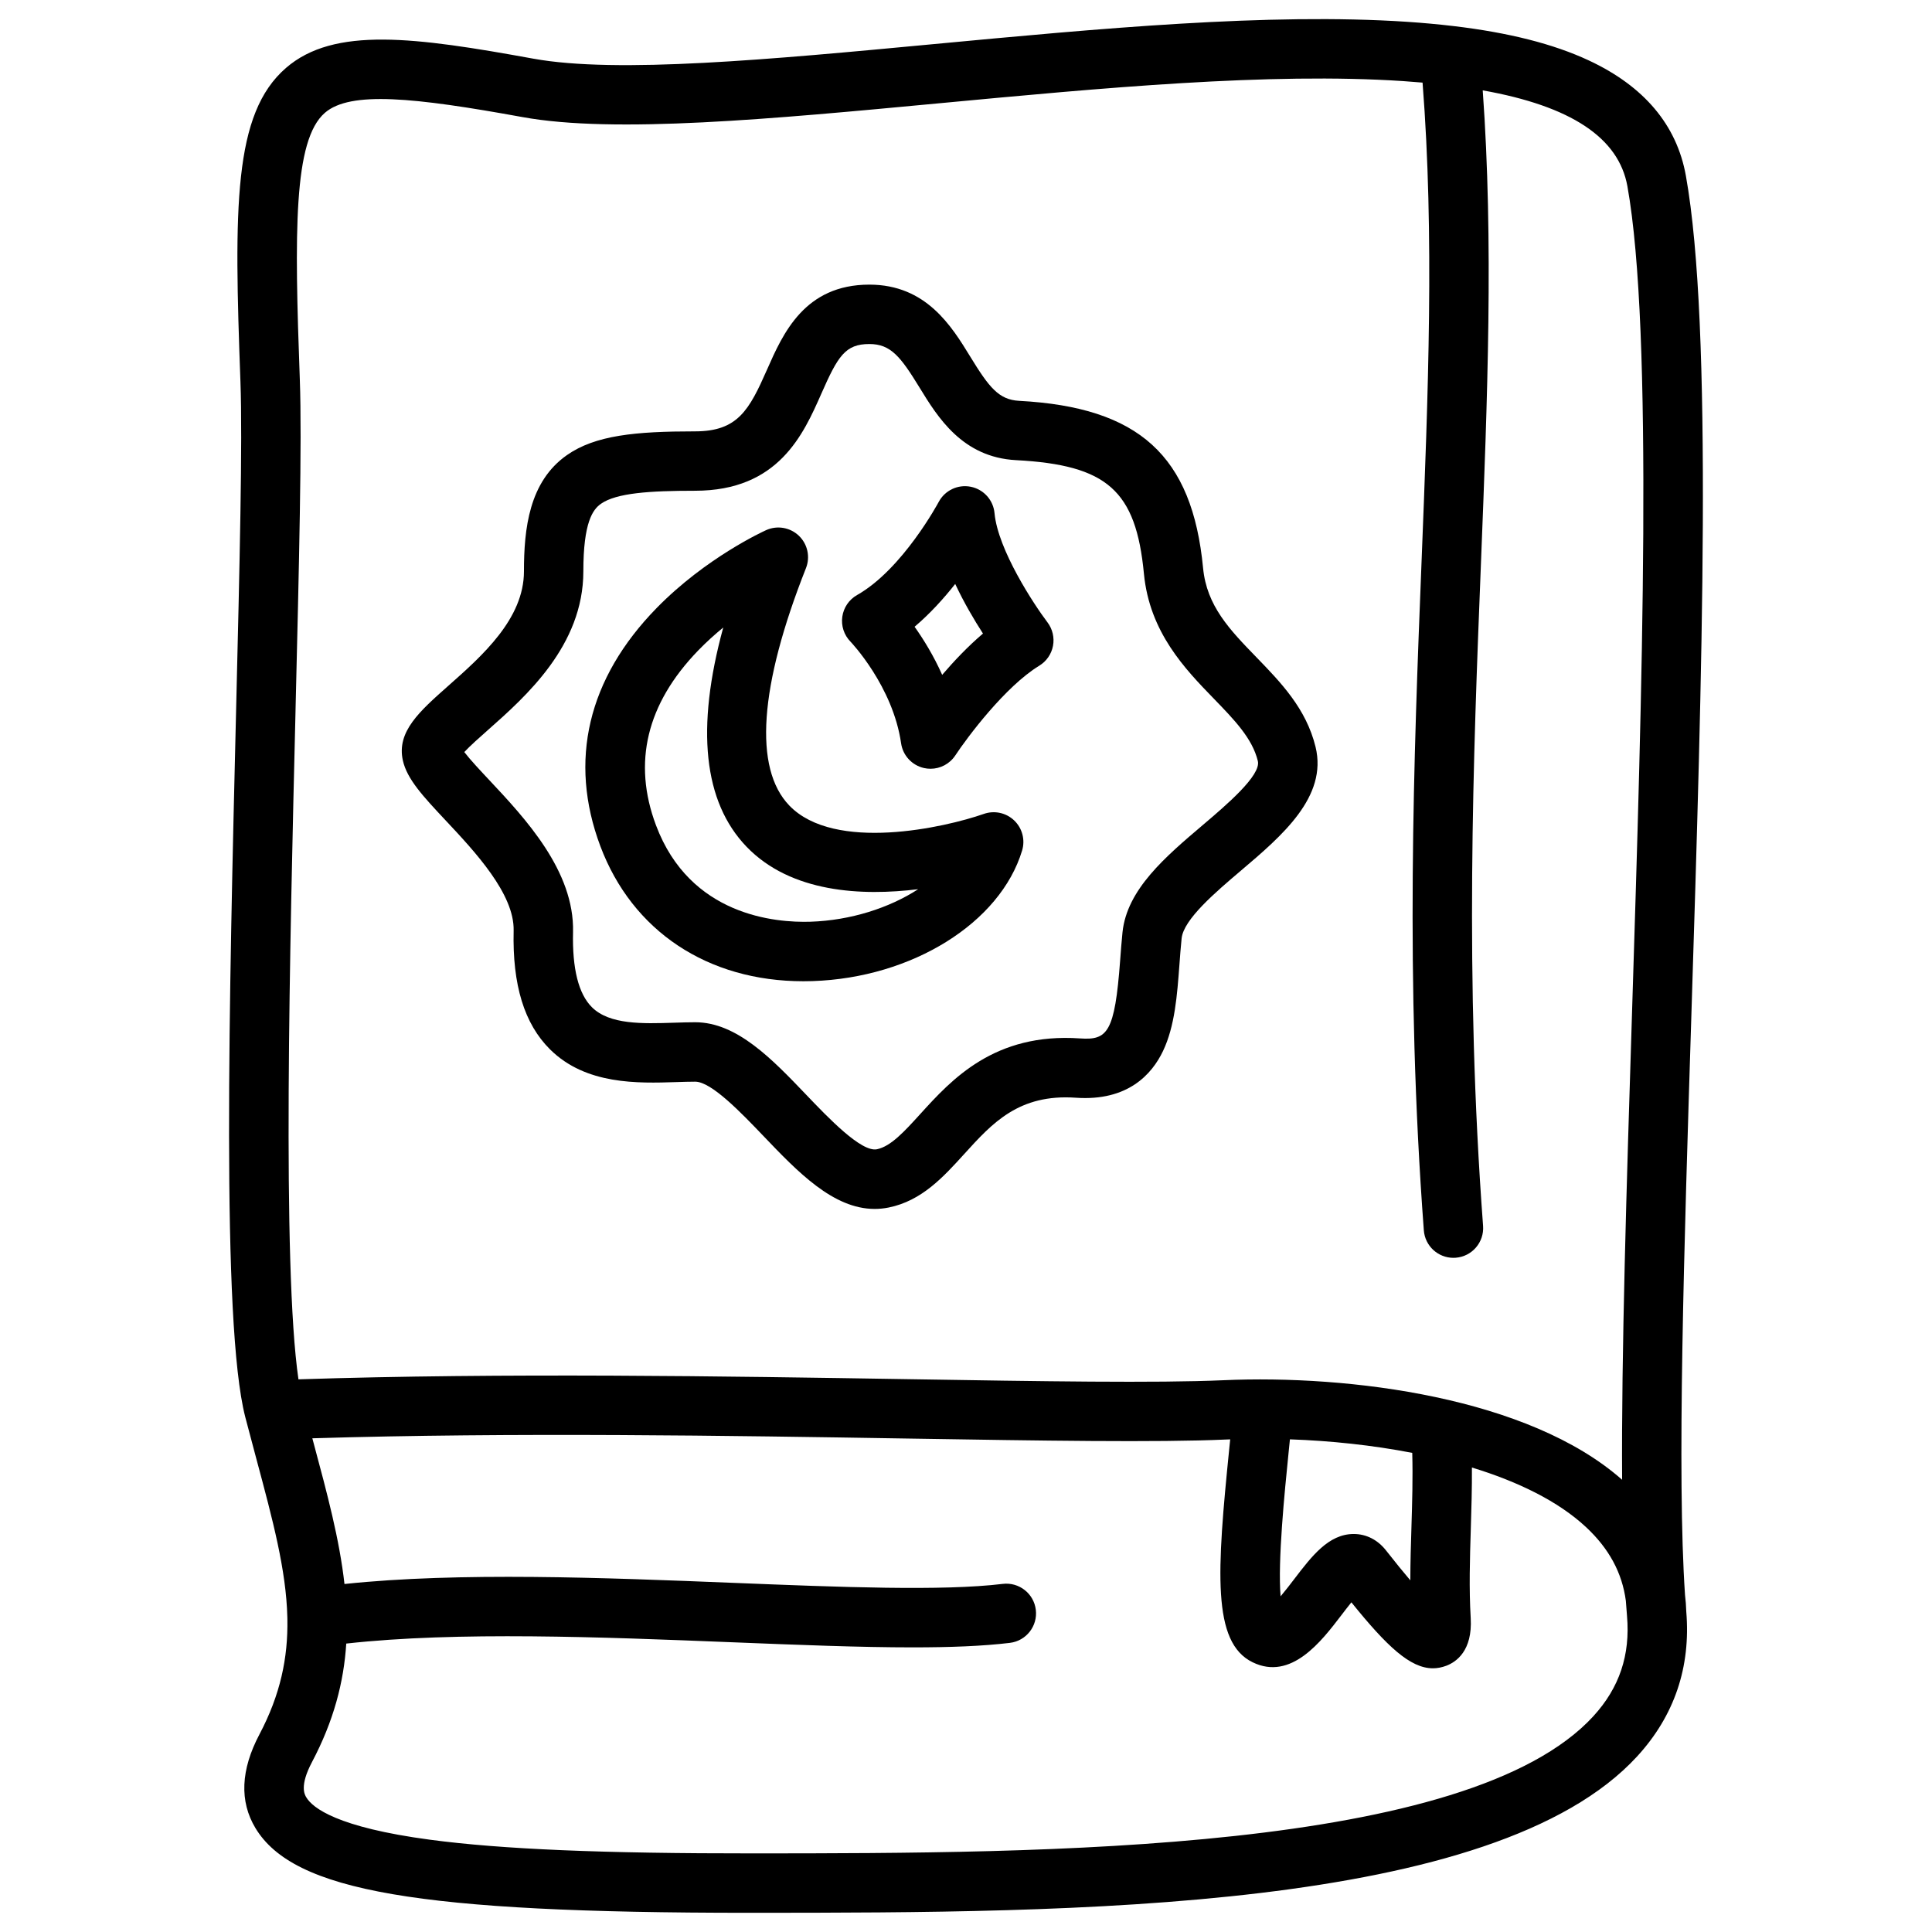 <?xml version="1.0" encoding="UTF-8"?>
<!-- Uploaded to: ICON Repo, www.iconrepo.com, Generator: ICON Repo Mixer Tools -->
<svg fill="#000000" width="800px" height="800px" version="1.1" viewBox="144 144 512 512" xmlns="http://www.w3.org/2000/svg">
 <g>
  <path d="m592.25 412.48c2.812-89.383 5.723-181.8-1.477-221.92-2.41-13.43-11.07-23.711-25.738-30.551-9.34-4.356-21.137-7.356-35.816-9.098-0.027-0.004-0.055-0.008-0.078-0.008-3.871-0.457-7.934-0.836-12.215-1.121-36.707-2.445-81.914 1.809-125.63 5.922-43.07 4.051-83.75 7.879-105.98 3.84-31.301-5.691-52.77-8.594-65.52 2.453-14.016 12.137-13.777 36.879-12.074 83.211 0.578 15.719-0.219 48.543-1.141 86.551-1.852 76.344-3.953 162.85 2.398 187.7 0.008 0.031 0.016 0.066 0.023 0.098 0.004 0.02 0.008 0.039 0.016 0.055 0.988 3.801 1.973 7.469 2.926 11.027 4.356 16.219 7.894 29.434 8.203 41.926 0 0.18 0 0.359 0.012 0.543 0.176 10.223-1.84 19.98-7.406 30.52-4.969 9.406-5.32 17.762-1.055 24.836 10.113 16.754 43.16 22.449 130.74 22.449h1.492 0.996c82.328-0.059 195.08-0.141 232.96-41.48 9.844-10.742 14.211-23.633 12.996-38.312-0.047-1.508-0.156-2.996-0.336-4.457-2.148-31.734-0.277-91.281 1.703-154.18zm-369.93-80.336c0.93-38.266 1.73-71.316 1.137-87.516-1.441-39.18-1.715-63.492 6.644-70.734 6.727-5.828 23.605-4.098 52.395 1.141 24.363 4.43 66.094 0.504 110.27-3.652 43.098-4.055 87.664-8.25 123.11-5.887 1.75 0.117 3.449 0.254 5.117 0.398 3.156 40.258 1.496 82.375-0.262 126.84-2.055 51.902-4.383 110.73 0.598 177.32 0.309 4.137 3.762 7.285 7.84 7.285 0.195 0 0.395-0.008 0.598-0.023 4.336-0.324 7.586-4.102 7.262-8.438-4.914-65.688-2.606-124.04-0.566-175.52 1.73-43.75 3.363-85.258 0.473-125.41 23.43 4.176 36.031 12.555 38.34 25.402 6.906 38.484 3.894 134.2 1.238 218.64-1.457 46.324-2.856 90.836-2.637 124.17-24.672-21.809-72.137-27.875-105.7-26.383-17.656 0.785-48.109 0.293-83.375-0.277-48.047-0.777-107.37-1.73-161.71 0.039-4.348-30.027-2.297-114.47-0.77-177.39zm295.73 216.47c-0.145 4.641-0.293 9.371-0.297 14.191-1.766-2.07-3.891-4.672-6.449-7.934-2.199-2.805-5.234-4.348-8.551-4.348h-0.066c-6.606 0.043-11.031 5.84-15.723 11.98-0.938 1.23-2.289 2.996-3.59 4.539-0.797-9.207 1.082-27.848 2.082-37.754 0.133-1.305 0.258-2.586 0.387-3.848 10.758 0.375 21.855 1.539 32.418 3.586 0.184 6.633-0.016 13.195-0.211 19.586zm48.223 50.184c-33.203 36.238-146.43 36.316-221.36 36.371h-0.996c-40.352 0.027-66.891-1.09-85.953-3.625-24.613-3.273-31.105-8.43-32.785-11.215-0.453-0.754-1.836-3.043 1.496-9.352 5.769-10.926 8.441-21.199 9.086-31.414 29.289-3.262 67.789-1.727 102.05-0.355 17.762 0.711 34.102 1.363 48.066 1.363 9.895 0 18.594-0.328 25.758-1.195 4.316-0.523 7.391-4.445 6.867-8.762-0.523-4.316-4.441-7.387-8.762-6.867-16.02 1.941-42.871 0.867-71.301-0.27-34.328-1.375-72.832-2.91-103.15 0.301-1.32-11.793-4.566-23.906-8.145-37.223-0.121-0.457-0.25-0.93-0.371-1.391 53.098-1.621 110.84-0.691 157.77 0.066 35.52 0.574 66.195 1.07 84.324 0.262 0.379-0.016 0.766-0.027 1.148-0.043-0.074 0.742-0.148 1.492-0.227 2.246-3.305 32.754-4.644 51.543 6.16 56.82 10.203 4.984 18.219-5.519 23.523-12.465 0.781-1.02 1.742-2.281 2.66-3.414 9.379 11.629 15.578 17.484 21.605 17.48 1.18 0 2.352-0.227 3.543-0.672 2.633-0.996 6.977-3.961 6.473-12.629-0.461-7.941-0.223-15.609 0.027-23.723 0.164-5.269 0.328-10.652 0.293-16.184 12.223 3.738 22.879 8.938 30.227 15.781 6.113 5.695 9.586 12.117 10.566 19.543 0.094 1.379 0.195 2.727 0.309 4.004 0.898 10.355-2.016 19.039-8.906 26.559z"/>
  <path d="m262.12 361.44c7.695 8.207 18.234 19.445 18 29.199-0.344 14.391 2.816 24.684 9.656 31.469 9.5 9.422 23.305 8.98 33.387 8.66 1.809-0.059 3.516-0.113 5.078-0.113 4.309 0 12.25 8.309 18.051 14.371 9.113 9.531 18.5 19.352 29.504 19.352 1.219 0 2.457-0.121 3.719-0.375 8.746-1.77 14.48-8.082 20.023-14.188 7.449-8.207 14.477-15.965 29.602-14.906 13.723 0.953 20.125-6.203 23.07-12.379 3.144-6.594 3.754-14.863 4.348-22.859 0.172-2.316 0.348-4.715 0.582-6.992 0.52-5.051 8.984-12.238 15.789-18.016 10.758-9.133 22.949-19.484 19.703-32.734-2.488-10.148-9.188-17.059-15.668-23.746-7.07-7.293-13.172-13.586-14.137-23.645-2.859-29.785-16.98-42.621-48.746-44.312-5.434-0.289-7.996-3.621-12.969-11.734-4.93-8.047-11.68-19.062-26.723-19.062-17.18 0-22.91 12.984-27.094 22.469-4.758 10.789-7.773 16.418-19.113 16.418-15.809 0-26.43 1.031-33.949 6.297-10.031 7.023-11.383 19.516-11.383 30.809 0 12.582-11.086 22.395-19.996 30.281-7.695 6.812-13.77 12.191-12.102 19.793 1.098 4.992 5.406 9.586 11.367 15.945zm11.168-23.957c10.074-8.918 25.305-22.398 25.305-42.07 0-12.977 2.496-16.391 4.672-17.91 4.086-2.863 12.918-3.449 24.918-3.449 22.133 0 28.711-14.914 33.516-25.805 4.359-9.883 6.309-13.078 12.691-13.078 5.664 0 8.273 3.34 13.301 11.543 4.777 7.797 11.32 18.477 25.555 19.23 24.188 1.285 31.793 8.035 33.906 30.094 1.492 15.551 10.926 25.281 18.508 33.098 5.477 5.652 10.211 10.531 11.68 16.535 0.93 3.797-8.418 11.734-14.602 16.984-9.879 8.387-20.09 17.059-21.262 28.402-0.258 2.504-0.445 5.016-0.625 7.445-1.422 19.223-3.394 21.191-10.621 20.691-22.711-1.578-34.066 10.91-42.348 20.031-4.188 4.609-7.805 8.594-11.488 9.34-4.133 0.848-12.91-8.348-18.719-14.422-9.043-9.457-18.395-19.234-29.43-19.234-1.816 0-3.644 0.059-5.582 0.121-8.414 0.27-17.109 0.547-21.797-4.102-3.551-3.523-5.234-10.223-5.004-19.914 0.387-16.199-12.699-30.152-22.258-40.344-2.207-2.352-5.031-5.363-6.562-7.363 1.512-1.633 4.164-3.981 6.246-5.824z"/>
  <path d="m356.91 404.04c0.805 0 1.617-0.012 2.434-0.039 26.383-0.871 49.734-15.426 55.527-34.609 0.855-2.836 0.043-5.914-2.098-7.961s-5.254-2.719-8.051-1.738c-10.277 3.606-39.582 10.23-51.551-2.223-9.488-9.867-7.961-31.621 4.418-62.906 1.18-2.981 0.434-6.375-1.883-8.59-2.316-2.211-5.746-2.801-8.668-1.484-0.645 0.289-15.949 7.266-29.031 20.652-18.246 18.668-23.398 40.488-14.906 63.105 8.469 22.539 28.477 35.793 53.809 35.793zm-27.926-87.613c2.172-2.25 4.441-4.293 6.684-6.129-7.305 26.742-5.246 46.238 6.184 58.102 11.781 12.227 30.59 13.078 45.473 11.246-7.676 4.977-17.902 8.266-28.496 8.617-9.332 0.305-31.977-1.566-40.984-25.559-6.238-16.602-2.488-32.172 11.141-46.277z"/>
  <path d="m382.8 340.98c0.465 3.234 2.887 5.844 6.074 6.559 0.57 0.129 1.148 0.191 1.719 0.191 2.609 0 5.098-1.301 6.574-3.539 3.133-4.75 13.234-18.281 22.254-23.777 1.898-1.16 3.219-3.066 3.633-5.254 0.414-2.188-0.117-4.445-1.457-6.223-3.602-4.762-13.145-19.242-14.039-28.949-0.32-3.465-2.879-6.309-6.293-6.992-3.414-0.688-6.871 0.957-8.504 4.031-0.094 0.18-9.574 17.844-21.625 24.66-2.129 1.203-3.578 3.332-3.918 5.754-0.34 2.426 0.465 4.867 2.18 6.613 0.109 0.109 11.219 11.777 13.402 26.926zm14.34-42.227c2.356 5.027 5.09 9.633 7.359 13.145-3.969 3.371-7.672 7.285-10.812 10.945-2.281-5.117-4.969-9.449-7.312-12.746 4.117-3.488 7.75-7.519 10.766-11.344z"/>
 </g>
</svg>